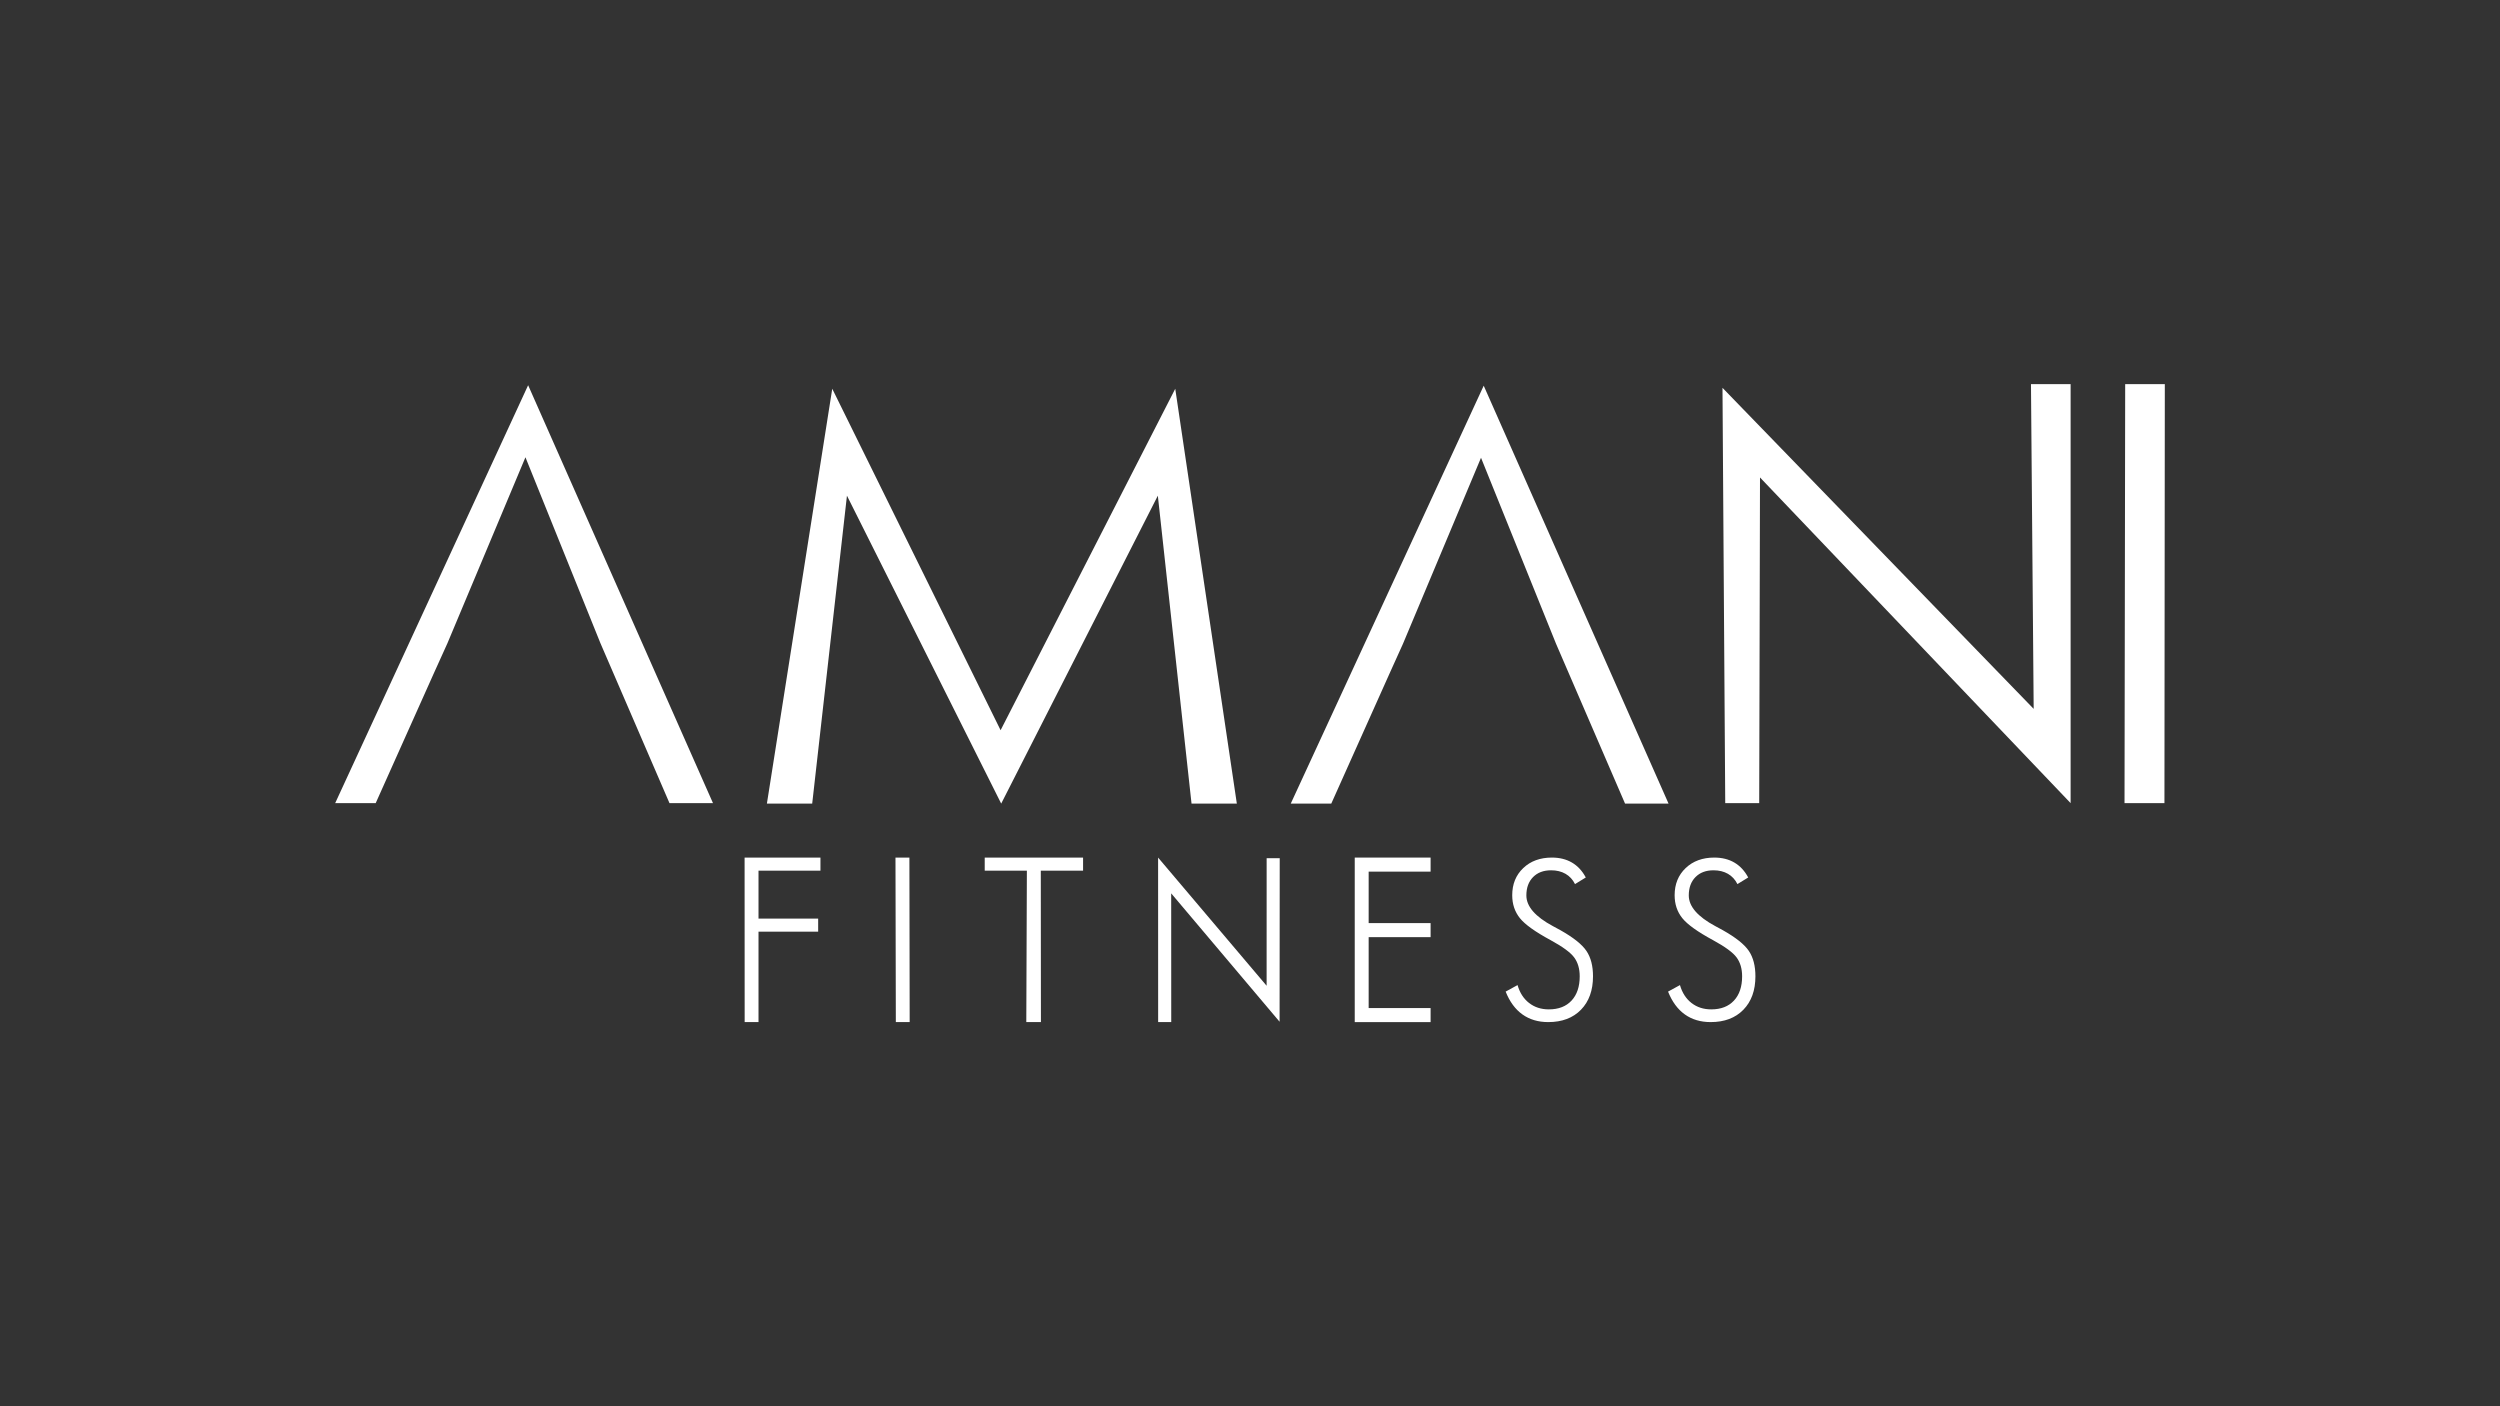 <?xml version="1.0" encoding="UTF-8"?> <svg xmlns="http://www.w3.org/2000/svg" id="Layer_1" data-name="Layer 1" viewBox="0 0 1920 1080"><rect x="0" y="0" width="1920" height="1080" fill="#333333" stroke="none"/><defs><style> .cls-1 { fill: #fff; stroke-width: 0px; } </style></defs><g><path class="cls-1" d="M571.9,784.97l-.05-126.35h58.26v10.04h-47.57v36.81h45.81v10.04h-45.81v69.46h-10.64Z"></path><path class="cls-1" d="M688,784.97l-.27-126.35h10.69l.21,126.35h-10.64Z"></path><path class="cls-1" d="M788.2,784.97l.44-116.31h-32.38v-10.04h75.54v10.04h-32.47l.1,116.31h-11.23Z"></path><path class="cls-1" d="M889.46,784.97l-.04-126.35,83.34,98.44.02-97.94h10.04l-.1,125.58-83.25-98.6.04,98.87h-10.04Z"></path><path class="cls-1" d="M1040.44,784.97v-126.35h58.26v10.79h-47.57v39.53h47.57v10.79h-47.57v54.46h47.57v10.79h-58.26Z"></path><path class="cls-1" d="M1156.32,761.56l9.16-5.01c1.71,5.91,4.67,10.5,8.88,13.76,4.2,3.26,9.25,4.89,15.15,4.89,7.45,0,13.26-2.24,17.44-6.74,4.18-4.49,6.27-10.71,6.27-18.65,0-5.81-1.41-10.62-4.22-14.46-2.81-3.83-8.85-8.27-18.12-13.31-11.84-6.41-19.72-12.05-23.62-16.92-3.91-4.88-5.87-10.73-5.87-17.58,0-8.54,2.83-15.5,8.48-20.87,5.65-5.37,12.98-8.05,21.98-8.05,5.89,0,11.02,1.27,15.39,3.82,4.37,2.55,7.92,6.37,10.65,11.46l-8.28,5.09c-1.72-3.45-4.14-6.08-7.27-7.89-3.14-1.81-6.84-2.71-11.13-2.71-5.79,0-10.39,1.74-13.82,5.22-3.43,3.48-5.14,8.18-5.14,14.09,0,8.43,6.8,16.3,20.41,23.58,2.46,1.31,4.34,2.33,5.62,3.04,10.02,5.64,16.72,10.97,20.09,15.98,3.38,5.01,5.06,11.52,5.06,19.51,0,10.79-3.08,19.35-9.24,25.67-6.16,6.33-14.55,9.49-25.15,9.49-7.71,0-14.31-1.96-19.81-5.88-5.49-3.91-9.79-9.76-12.9-17.54Z"></path><path class="cls-1" d="M1281.05,761.56l9.16-5.01c1.71,5.91,4.67,10.5,8.88,13.76s9.25,4.89,15.15,4.89c7.45,0,13.26-2.24,17.44-6.74,4.18-4.49,6.27-10.71,6.27-18.65,0-5.81-1.41-10.62-4.22-14.46-2.81-3.83-8.85-8.27-18.12-13.31-11.84-6.41-19.72-12.05-23.62-16.92-3.91-4.88-5.87-10.73-5.87-17.58,0-8.54,2.83-15.5,8.48-20.87,5.65-5.37,12.98-8.05,21.98-8.05,5.89,0,11.02,1.27,15.39,3.82,4.37,2.55,7.92,6.37,10.65,11.46l-8.28,5.09c-1.72-3.45-4.14-6.08-7.27-7.89-3.14-1.81-6.84-2.71-11.13-2.71-5.79,0-10.39,1.74-13.82,5.22-3.43,3.48-5.14,8.18-5.14,14.09,0,8.43,6.8,16.3,20.41,23.58,2.46,1.31,4.34,2.33,5.62,3.04,10.02,5.64,16.72,10.97,20.09,15.98,3.38,5.01,5.06,11.52,5.06,19.51,0,10.79-3.08,19.35-9.24,25.67-6.16,6.33-14.55,9.49-25.15,9.49-7.71,0-14.31-1.96-19.81-5.88-5.49-3.91-9.79-9.76-12.9-17.54Z"></path></g><g><path class="cls-1" d="M768.92,617.17l-118.46-236.49-26.69,236.49h-34.79l50.19-318.61,129.29,262.25,134.13-262.25,47.3,318.61h-34.79l-25.88-236.49-120.3,236.49Z"></path><path class="cls-1" d="M1324.98,616.8l-2.11-318.94,238.99,246.55-2.07-249.38h30.44v321.77l-238.55-250.11-.61,250.11h-26.09Z"></path><path class="cls-1" d="M1631.63,616.8l.51-321.77h30.44l-.29,321.77h-30.65Z"></path><polygon class="cls-1" points="405.61 295.85 257.42 616.8 288.54 616.8 333.24 516.97 343.62 494.03 403.54 351.19 461.15 494.03 471.06 516.97 514.16 616.8 547.57 616.8 405.61 295.85"></polygon><polygon class="cls-1" points="1139.49 296.21 991.3 617.17 1022.42 617.17 1067.13 517.34 1077.5 494.39 1137.42 351.56 1195.03 494.39 1204.94 517.34 1248.04 617.17 1281.45 617.17 1139.49 296.21"></polygon></g></svg> 